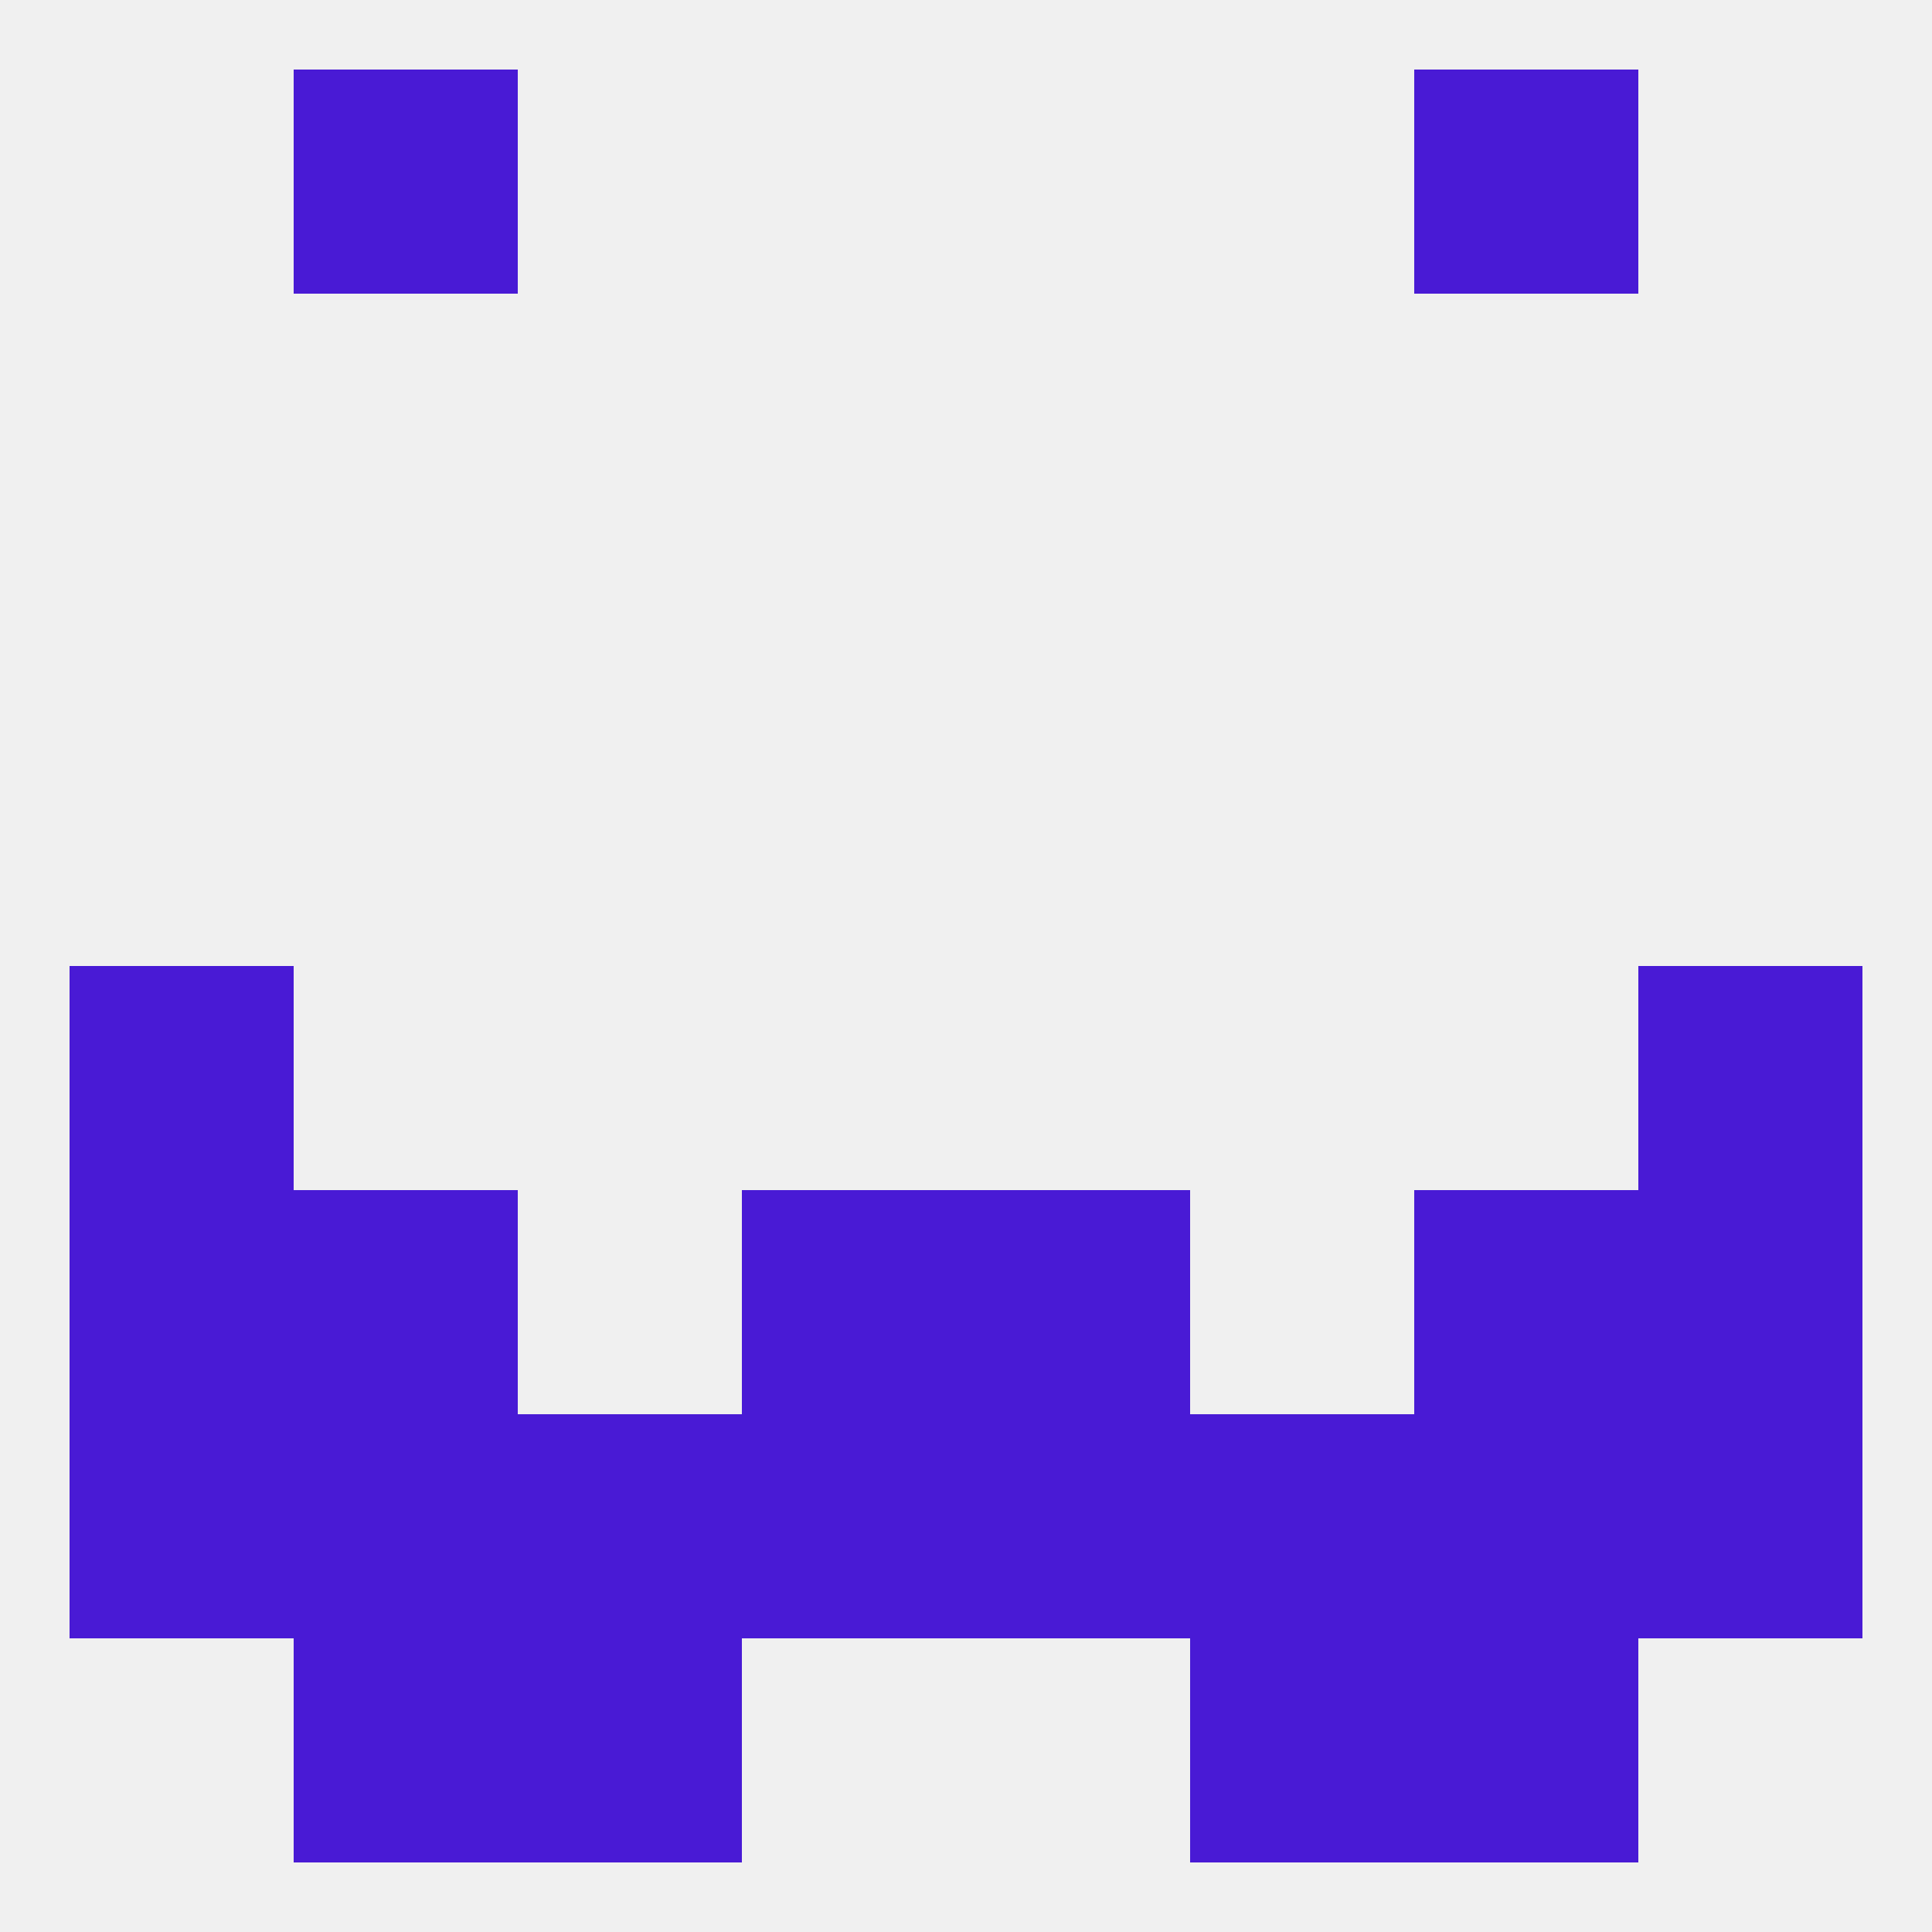 
<!--   <?xml version="1.0"?> -->
<svg version="1.1" baseprofile="full" xmlns="http://www.w3.org/2000/svg" xmlns:xlink="http://www.w3.org/1999/xlink" xmlns:ev="http://www.w3.org/2001/xml-events" width="250" height="250" viewBox="0 0 250 250" >
	<rect width="100%" height="100%" fill="rgba(240,240,240,255)"/>

	<rect x="38" y="9" width="29" height="29" fill="rgba(73,26,213,255)"/>
	<rect x="183" y="9" width="29" height="29" fill="rgba(73,26,213,255)"/>
	<rect x="9" y="125" width="29" height="29" fill="rgba(73,26,213,255)"/>
	<rect x="212" y="125" width="29" height="29" fill="rgba(73,26,213,255)"/>
	<rect x="38" y="154" width="29" height="29" fill="rgba(73,26,213,255)"/>
	<rect x="183" y="154" width="29" height="29" fill="rgba(73,26,213,255)"/>
	<rect x="9" y="154" width="29" height="29" fill="rgba(73,26,213,255)"/>
	<rect x="212" y="154" width="29" height="29" fill="rgba(73,26,213,255)"/>
	<rect x="96" y="154" width="29" height="29" fill="rgba(73,26,213,255)"/>
	<rect x="125" y="154" width="29" height="29" fill="rgba(73,26,213,255)"/>
	<rect x="212" y="183" width="29" height="29" fill="rgba(73,26,213,255)"/>
	<rect x="96" y="183" width="29" height="29" fill="rgba(73,26,213,255)"/>
	<rect x="125" y="183" width="29" height="29" fill="rgba(73,26,213,255)"/>
	<rect x="67" y="183" width="29" height="29" fill="rgba(73,26,213,255)"/>
	<rect x="154" y="183" width="29" height="29" fill="rgba(73,26,213,255)"/>
	<rect x="38" y="183" width="29" height="29" fill="rgba(73,26,213,255)"/>
	<rect x="183" y="183" width="29" height="29" fill="rgba(73,26,213,255)"/>
	<rect x="9" y="183" width="29" height="29" fill="rgba(73,26,213,255)"/>
	<rect x="67" y="212" width="29" height="29" fill="rgba(73,26,213,255)"/>
	<rect x="154" y="212" width="29" height="29" fill="rgba(73,26,213,255)"/>
	<rect x="38" y="212" width="29" height="29" fill="rgba(73,26,213,255)"/>
	<rect x="183" y="212" width="29" height="29" fill="rgba(73,26,213,255)"/>
</svg>